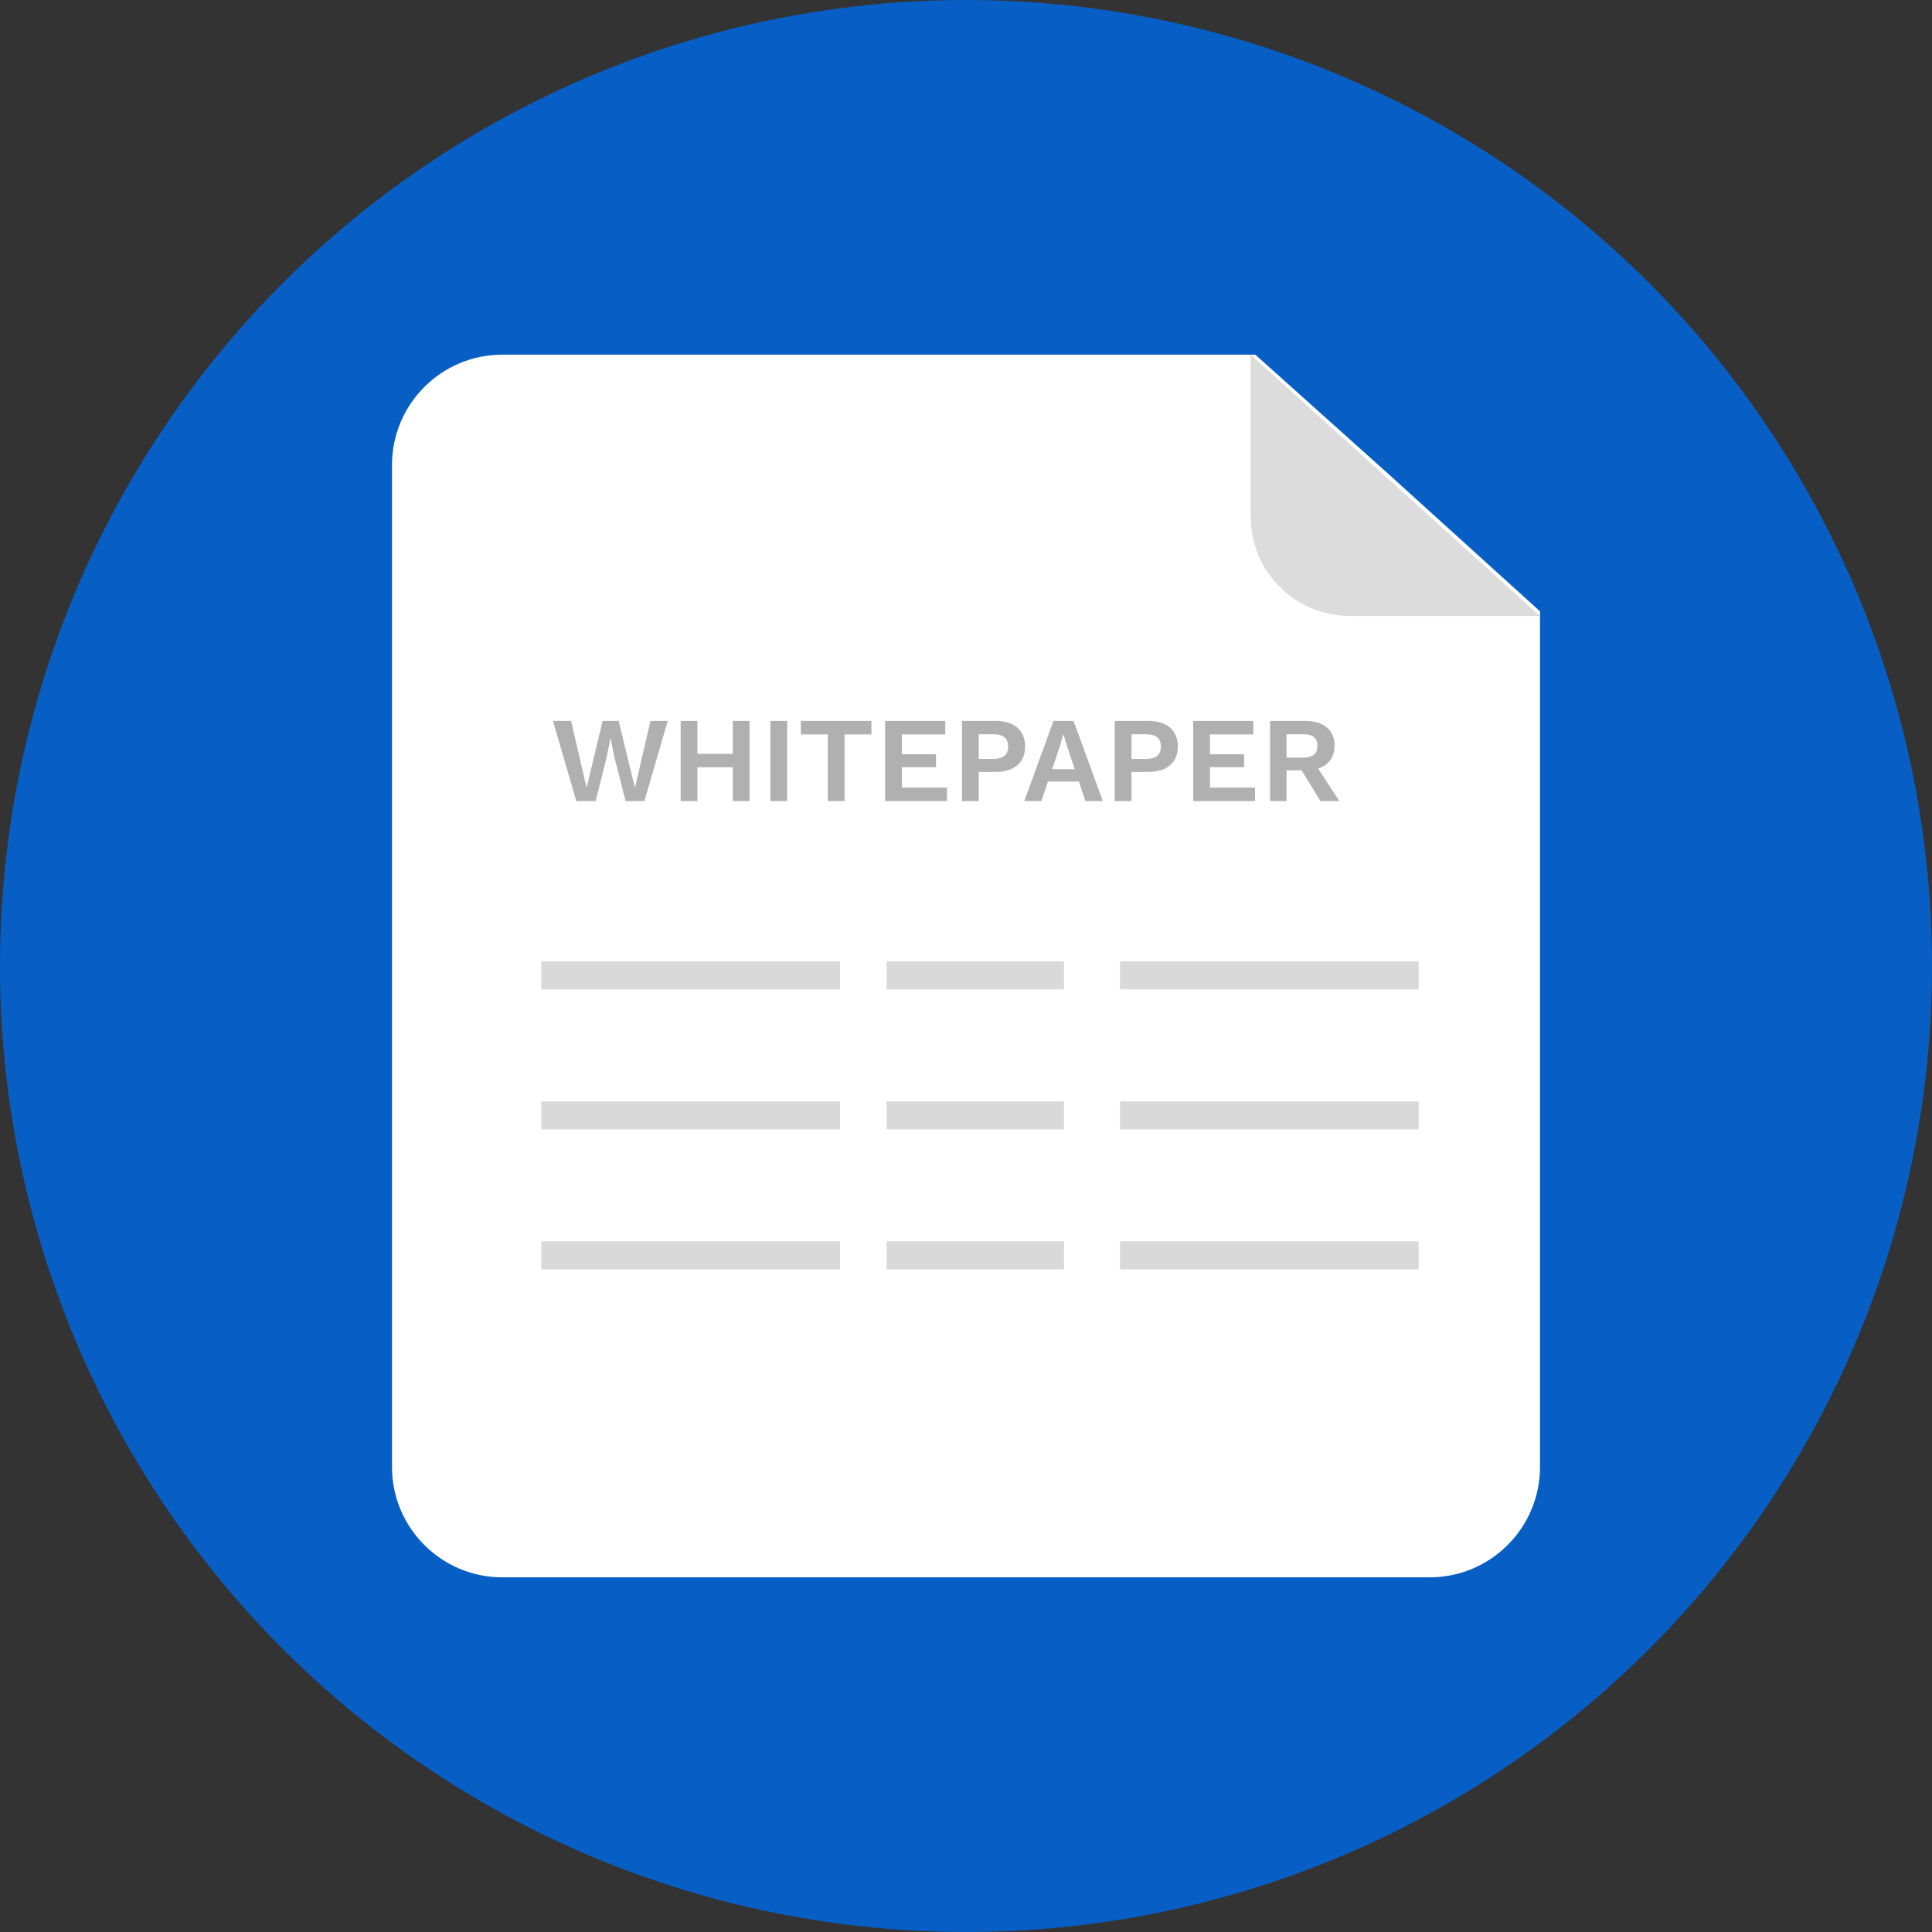 <svg width="175" height="175" viewBox="0 0 175 175" fill="none" xmlns="http://www.w3.org/2000/svg">
<rect x="0" y="0" width="175" height="175" fill="#333333" stroke="none"/>
<circle cx="87.5" cy="87.5" r="87.5" fill="#075FC6"/>
<path d="M35.507 42.126C35.507 36.603 39.984 32.126 45.507 32.126H113.708L125.966 43.116L139.493 55.374V132.874C139.493 138.397 135.016 142.874 129.493 142.874H45.507C39.984 142.874 35.507 138.397 35.507 132.874V42.126Z" fill="white"/>
<path d="M113.285 46.797V32.126L139.493 55.797H122.285C117.315 55.797 113.285 51.768 113.285 46.797Z" fill="#DCDCDC"/>
<path d="M54.95 68.6L53.949 72.56H52.2L50.088 65.3H51.727L53.135 71.361L54.587 65.3H56.039L57.513 71.361L58.921 65.3H60.483L58.371 72.56H56.666L55.654 68.6L55.313 66.884H55.291L54.95 68.6ZM66.373 65.3H67.891V72.56H66.373V69.502H63.172V72.56H61.654V65.3H63.172V68.281H66.373V65.3ZM71.303 65.3V72.56H69.785V65.3H71.303ZM78.933 65.3V66.521H76.502V72.56H74.984V66.521H72.542V65.3H78.933ZM81.691 71.339H85.772V72.56H80.173V65.3H85.618V66.521H81.691V68.325H84.782V69.491H81.691V71.339ZM90.181 65.3C91.864 65.3 92.854 66.147 92.854 67.632C92.854 69.073 91.864 69.92 90.181 69.92H88.652V72.56H87.134V65.3H90.181ZM89.95 68.743C90.896 68.743 91.314 68.358 91.314 67.621C91.314 66.884 90.896 66.51 89.95 66.51H88.652V68.743H89.95ZM98.32 72.56L97.726 70.789H94.921L94.327 72.56H92.776L95.427 65.3H97.242L99.893 72.56H98.32ZM95.306 69.667H97.352L96.659 67.621L96.329 66.521H96.307L95.999 67.599L95.306 69.667ZM104.017 65.3C105.7 65.3 106.69 66.147 106.69 67.632C106.69 69.073 105.7 69.92 104.017 69.92H102.488V72.56H100.97V65.3H104.017ZM103.786 68.743C104.732 68.743 105.15 68.358 105.15 67.621C105.15 66.884 104.732 66.51 103.786 66.51H102.488V68.743H103.786ZM109.599 71.339H113.68V72.56H108.081V65.3H113.526V66.521H109.599V68.325H112.69V69.491H109.599V71.339ZM119.607 72.56L117.902 69.777H116.538V72.56H115.042V65.3H118.243C119.893 65.3 120.883 66.114 120.883 67.544C120.883 68.589 120.344 69.315 119.398 69.612L121.312 72.56H119.607ZM116.538 66.51V68.622H118.045C118.925 68.622 119.332 68.292 119.332 67.566C119.332 66.84 118.925 66.51 118.045 66.51H116.538Z" fill="#B0B0B0"/>
<rect x="49.034" y="87.077" width="27.053" height="2.536" fill="#D9D9D9"/>
<rect x="49.034" y="99.758" width="27.053" height="2.536" fill="#D9D9D9"/>
<rect x="49.034" y="112.439" width="27.053" height="2.536" fill="#D9D9D9"/>
<rect x="101.449" y="87.077" width="27.053" height="2.536" fill="#D9D9D9"/>
<rect x="101.449" y="99.758" width="27.053" height="2.536" fill="#D9D9D9"/>
<rect x="101.449" y="112.439" width="27.053" height="2.536" fill="#D9D9D9"/>
<rect x="80.314" y="87.077" width="16.063" height="2.536" fill="#D9D9D9"/>
<rect x="80.314" y="99.758" width="16.063" height="2.536" fill="#D9D9D9"/>
<rect x="80.314" y="112.439" width="16.063" height="2.536" fill="#D9D9D9"/>
</svg>
